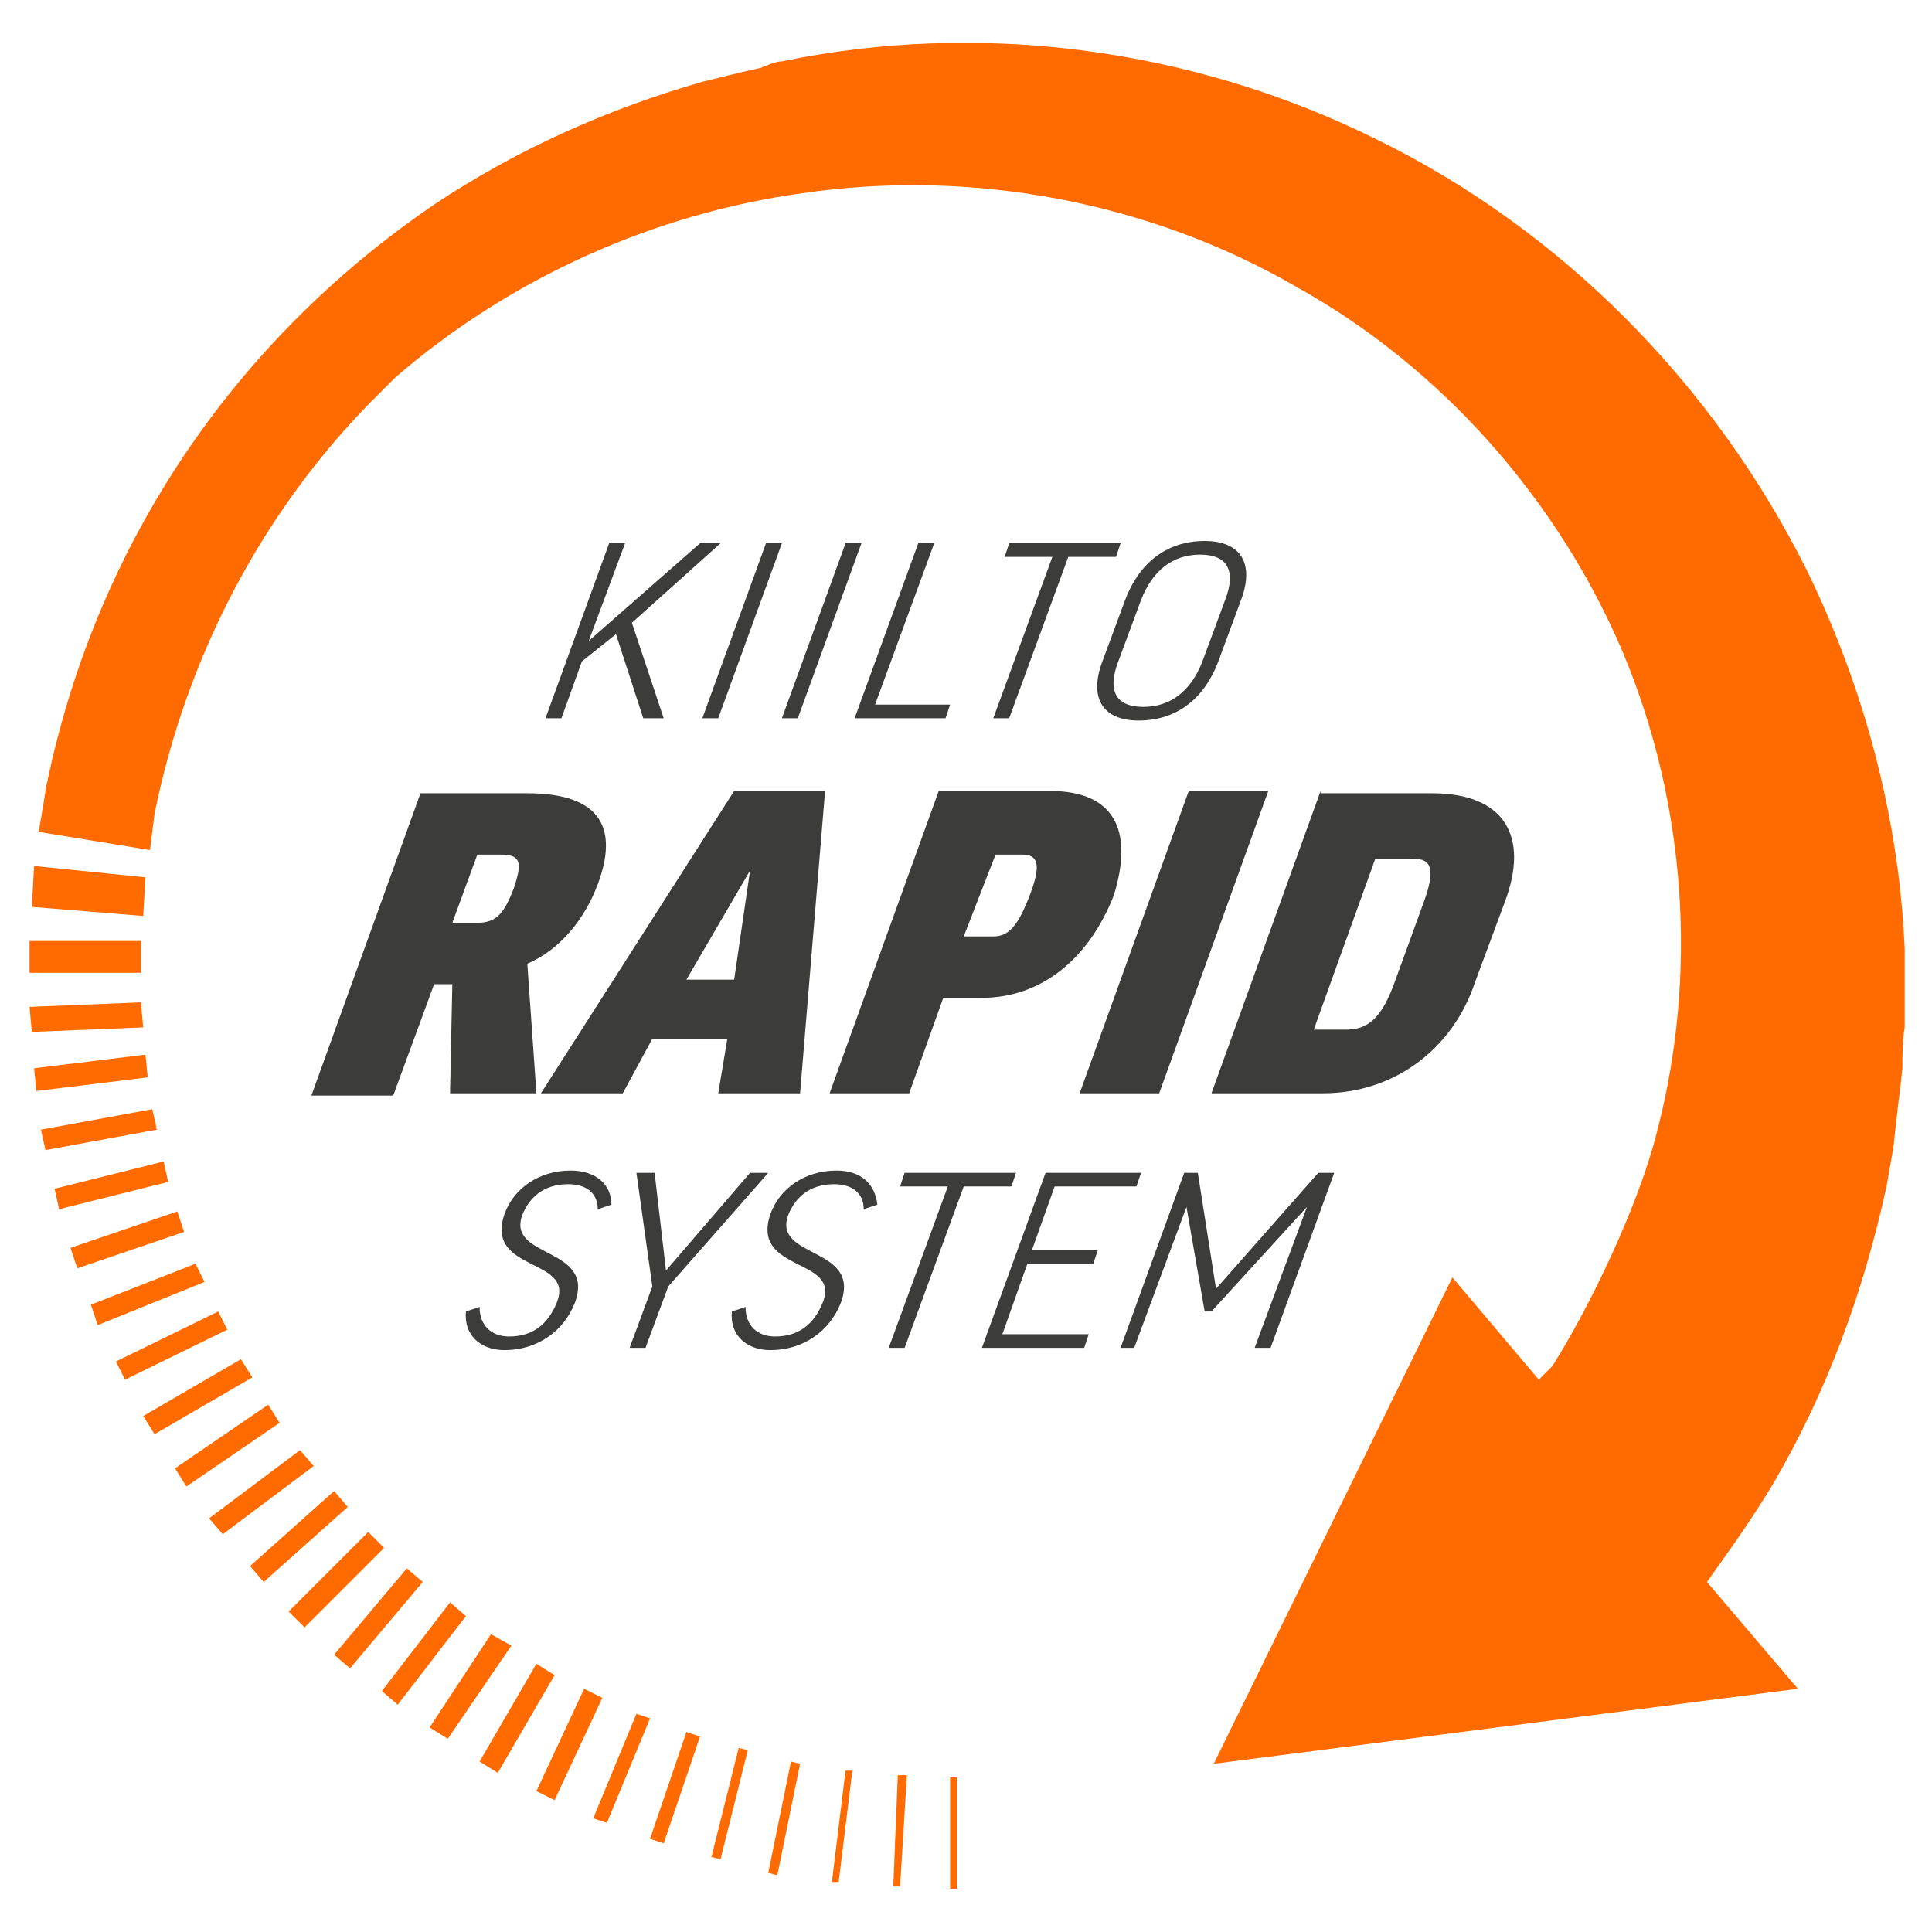 <svg xmlns="http://www.w3.org/2000/svg" xmlns:xlink="http://www.w3.org/1999/xlink" viewBox="0 0 85 85" width="200" height="200"><defs><path id="a" d="M1.3 1.9h82.5v81.2H1.3z"/></defs><clipPath id="b"><use xlink:href="#a" overflow="visible"/></clipPath><path d="M41.8 78.2v5h.3v-5h-.3zm-2.3-.1l-.2 4.9h.3l.3-4.9h-.4zm-2.3-.2l-.6 4.9h.3l.6-4.9h-.3zm-2.4-.4l-1 4.9.4.1 1-4.9-.4-.1zm-2.3-.6l-1.2 4.8.4.1 1.2-4.8-.4-.1zm-2.3-.7l-1.6 4.7.6.2 1.6-4.7-.6-.2zm-2.2-.8L26.1 80l.6.2 1.9-4.6-.6-.2zm-2.3-1.1l-2.1 4.5.8.4 2.1-4.5-.8-.4zm-2.1-1.1l-2.5 4.3.8.5 2.5-4.3-.8-.5zm-2-1.3L18.9 76l.8.5 2.8-4.1-.9-.5zm-1.8-1.4l-3 3.9.7.6 3-3.9-.7-.6zM17.9 69l-3.2 3.8.7.6 3.2-3.8-.7-.6zm-1.7-1.6l-3.5 3.5.7.7 3.5-3.5-.7-.7zm-1.5-1.8L11 68.9l.6.7 3.7-3.3-.6-.7zm-1.5-1.8l-4 3 .6.7 4-3-.6-.7zm-1.4-2l-4.1 2.8.5.8 4.1-2.8-.5-.8zm-1.2-2l-4.3 2.5.5.8 4.3-2.5-.5-.8zm-1-2.1l-4.5 2.2.4.8 4.5-2.2-.4-.8zm-1-2.1L4 57.4l.3.9L9 56.4l-.4-.8zm-.8-2.3l-4.7 1.6.3.9 4.7-1.6-.3-.9zm-.6-2.2l-4.8 1.2.2.9L7.4 52l-.2-.9zm-.5-2.3l-4.9.9.2.9 4.9-.9-.2-.9zm-.3-2.4l-4.9.6.1 1 4.9-.6-.1-1zm-.2-2.3l-4.9.2.1 1.1 4.9-.2-.1-1.1zm0-2.7h-5v1.4h5v-1.4zm.2-2.8l-4.9-.5-.1 1.8 4.9.4.1-1.7zm77.4 6.6c.1-2.3 0-4.6-.3-6.9-.6-4.6-2-9.1-4-13.2-4.1-8.2-10.8-15-19-19-8.1-4-17.4-5.2-26.1-3.4-.2 0-.5.1-.7.2-.1 0-.2.1-.3.1-.9.2-1.7.4-2.5.6-4.2 1.2-8.2 3-11.8 5.4-8.8 6-14.8 14.9-17 25.3 0 .1-.1.3-.1.5-.1.7-.3 1.8-.3 1.8l4.9.8.2-1.6c1.4-6.9 4.7-13.2 9.5-18.1l.5-.5.6-.6c5.1-4.4 11.4-7.2 17.9-8.1 7.5-1.1 15.3.4 21.7 4.1 6.5 3.6 11.6 9.5 14.4 16.1 2.8 6.7 3.3 14.2 1.5 21.1-.8 3.2-2.9 7.6-4.6 10.3l-.6.6-3.8-4.5-10.5 21.4 25.7-3.3-4-4.7c1-1.4 2-2.8 2.9-4.3 2.4-4.1 4-8.5 5-13.1.1-.6.2-1.1.3-1.7l.1-.9.1-.9.1-.8.1-.9c0-.6 0-1.2.1-1.8" clip-path="url(#b)" fill="#ff6b00"/><path d="M25.1 51.5c-1.4 0-2.5.8-2.9 1.9-.9 2.6 3.1 1.9 2.3 3.9-.4 1-1.1 1.5-2.1 1.5-.8 0-1.3-.5-1.3-1.3l-.6.2c-.1 1 .6 1.7 1.7 1.7 1.4 0 2.6-.8 3.1-2.1.9-2.5-3.1-1.9-2.3-3.9.3-.7.9-1.3 2-1.3.8 0 1.3.4 1.3 1.1l.6-.2c0-.9-.7-1.5-1.8-1.5m8.7.1H33l-3.7 4.3-.5-4.3H28l.7 5-1 2.7h.7l1-2.7 4.4-5zm3-.1c-1.4 0-2.5.8-2.9 1.9-.9 2.6 3.1 1.9 2.3 3.9-.4 1-1.1 1.5-2.1 1.5-.8 0-1.3-.5-1.3-1.3l-.6.2c-.1 1 .6 1.7 1.7 1.7 1.4 0 2.6-.8 3.1-2.1.9-2.5-3.1-1.9-2.3-3.9.3-.7.9-1.3 2-1.3.8 0 1.3.4 1.3 1.1l.6-.2c-.1-.9-.7-1.5-1.8-1.5m3 .1l-.2.6h2.1l-2.6 7.1h.7l2.6-7.1h2.1l.2-.6h-4.9zm6.2 0l-2.8 7.7h4.5l.2-.6h-3.8l1.1-3.1h2.9l.2-.6h-2.9l1-2.8H50l.2-.6H46zm12 0l-4.5 5.1-.8-5.1h-.6l-2.8 7.7h.6l2.3-6.2.8 4.6h.3l4.2-4.6-2.3 6.2h.7l2.8-7.7H58zm-38.2-3.5h3.8l-.4-5.7c1.4-.6 2.5-1.9 3.1-3.5.9-2.4.2-4-3.1-4h-4.7l-4.8 13.3h3.6l1.8-4.9h.8l-.1 4.8zM21 37.6h1c.9 0 1 .3.6 1.5-.4 1-.7 1.5-1.6 1.5h-1.1l1.1-3zm7.7 8.1H32l-.4 2.4h3.6l1.1-13.3h-4l-8.5 13.3h3.6l1.3-2.4zm4.3-7.4l-.7 4.8h-2.1l2.8-4.8zm13.2-3.5h-4.9l-4.8 13.3H40l1.5-4.2h1.7c2.6 0 4.7-1.7 5.8-4.5.9-2.9 0-4.6-2.8-4.6m-2.4 2.8H45c.7 0 .8.5.3 1.8s-.9 1.8-1.6 1.8h-1.3l1.4-3.6zm8.5-2.8l-4.8 13.3H51l4.8-13.3h-3.5zm5.8 0l-4.8 13.3h4.9c3.1 0 5.7-1.9 6.7-4.9l1.3-3.5c1.1-2.9 0-4.8-3.2-4.8h-4.9zm4.5 5l-1.2 3.3c-.6 1.7-1.2 2.2-2.2 2.2h-1.4l2.7-7.5H62c1-.1 1.2.4.6 2m-33.4-8.2l-1.4-4.2 3.9-3.5h-.9l-4.9 4.3 1.6-4.3h-.7L24 31.6h.7l.9-2.5 1.5-1.2 1.2 3.7h.9zm4.5-7.7l-2.8 7.7h.7l2.8-7.7h-.7zm3.5 0l-2.8 7.7h.7l2.8-7.7h-.7zm3.2 0l-2.8 7.7h4l.2-.6h-3.3l2.6-7.1h-.7zm4 0l-.2.6h2.1l-2.6 7.1h.7l2.6-7.1h2.1l.2-.6h-4.9zm8.6-.1c-1.7 0-2.9 1-3.5 2.6l-1 2.7c-.6 1.6 0 2.6 1.6 2.6 1.7 0 2.9-1 3.5-2.6l1-2.7c.6-1.6 0-2.6-1.6-2.6m-.1 5.3c-.5 1.3-1.4 2-2.6 2s-1.6-.7-1.1-2l1-2.7c.5-1.3 1.4-2 2.6-2 1.2 0 1.6.7 1.1 2l-1 2.7z" clip-path="url(#b)" fill="#3c3c3b"/></svg>